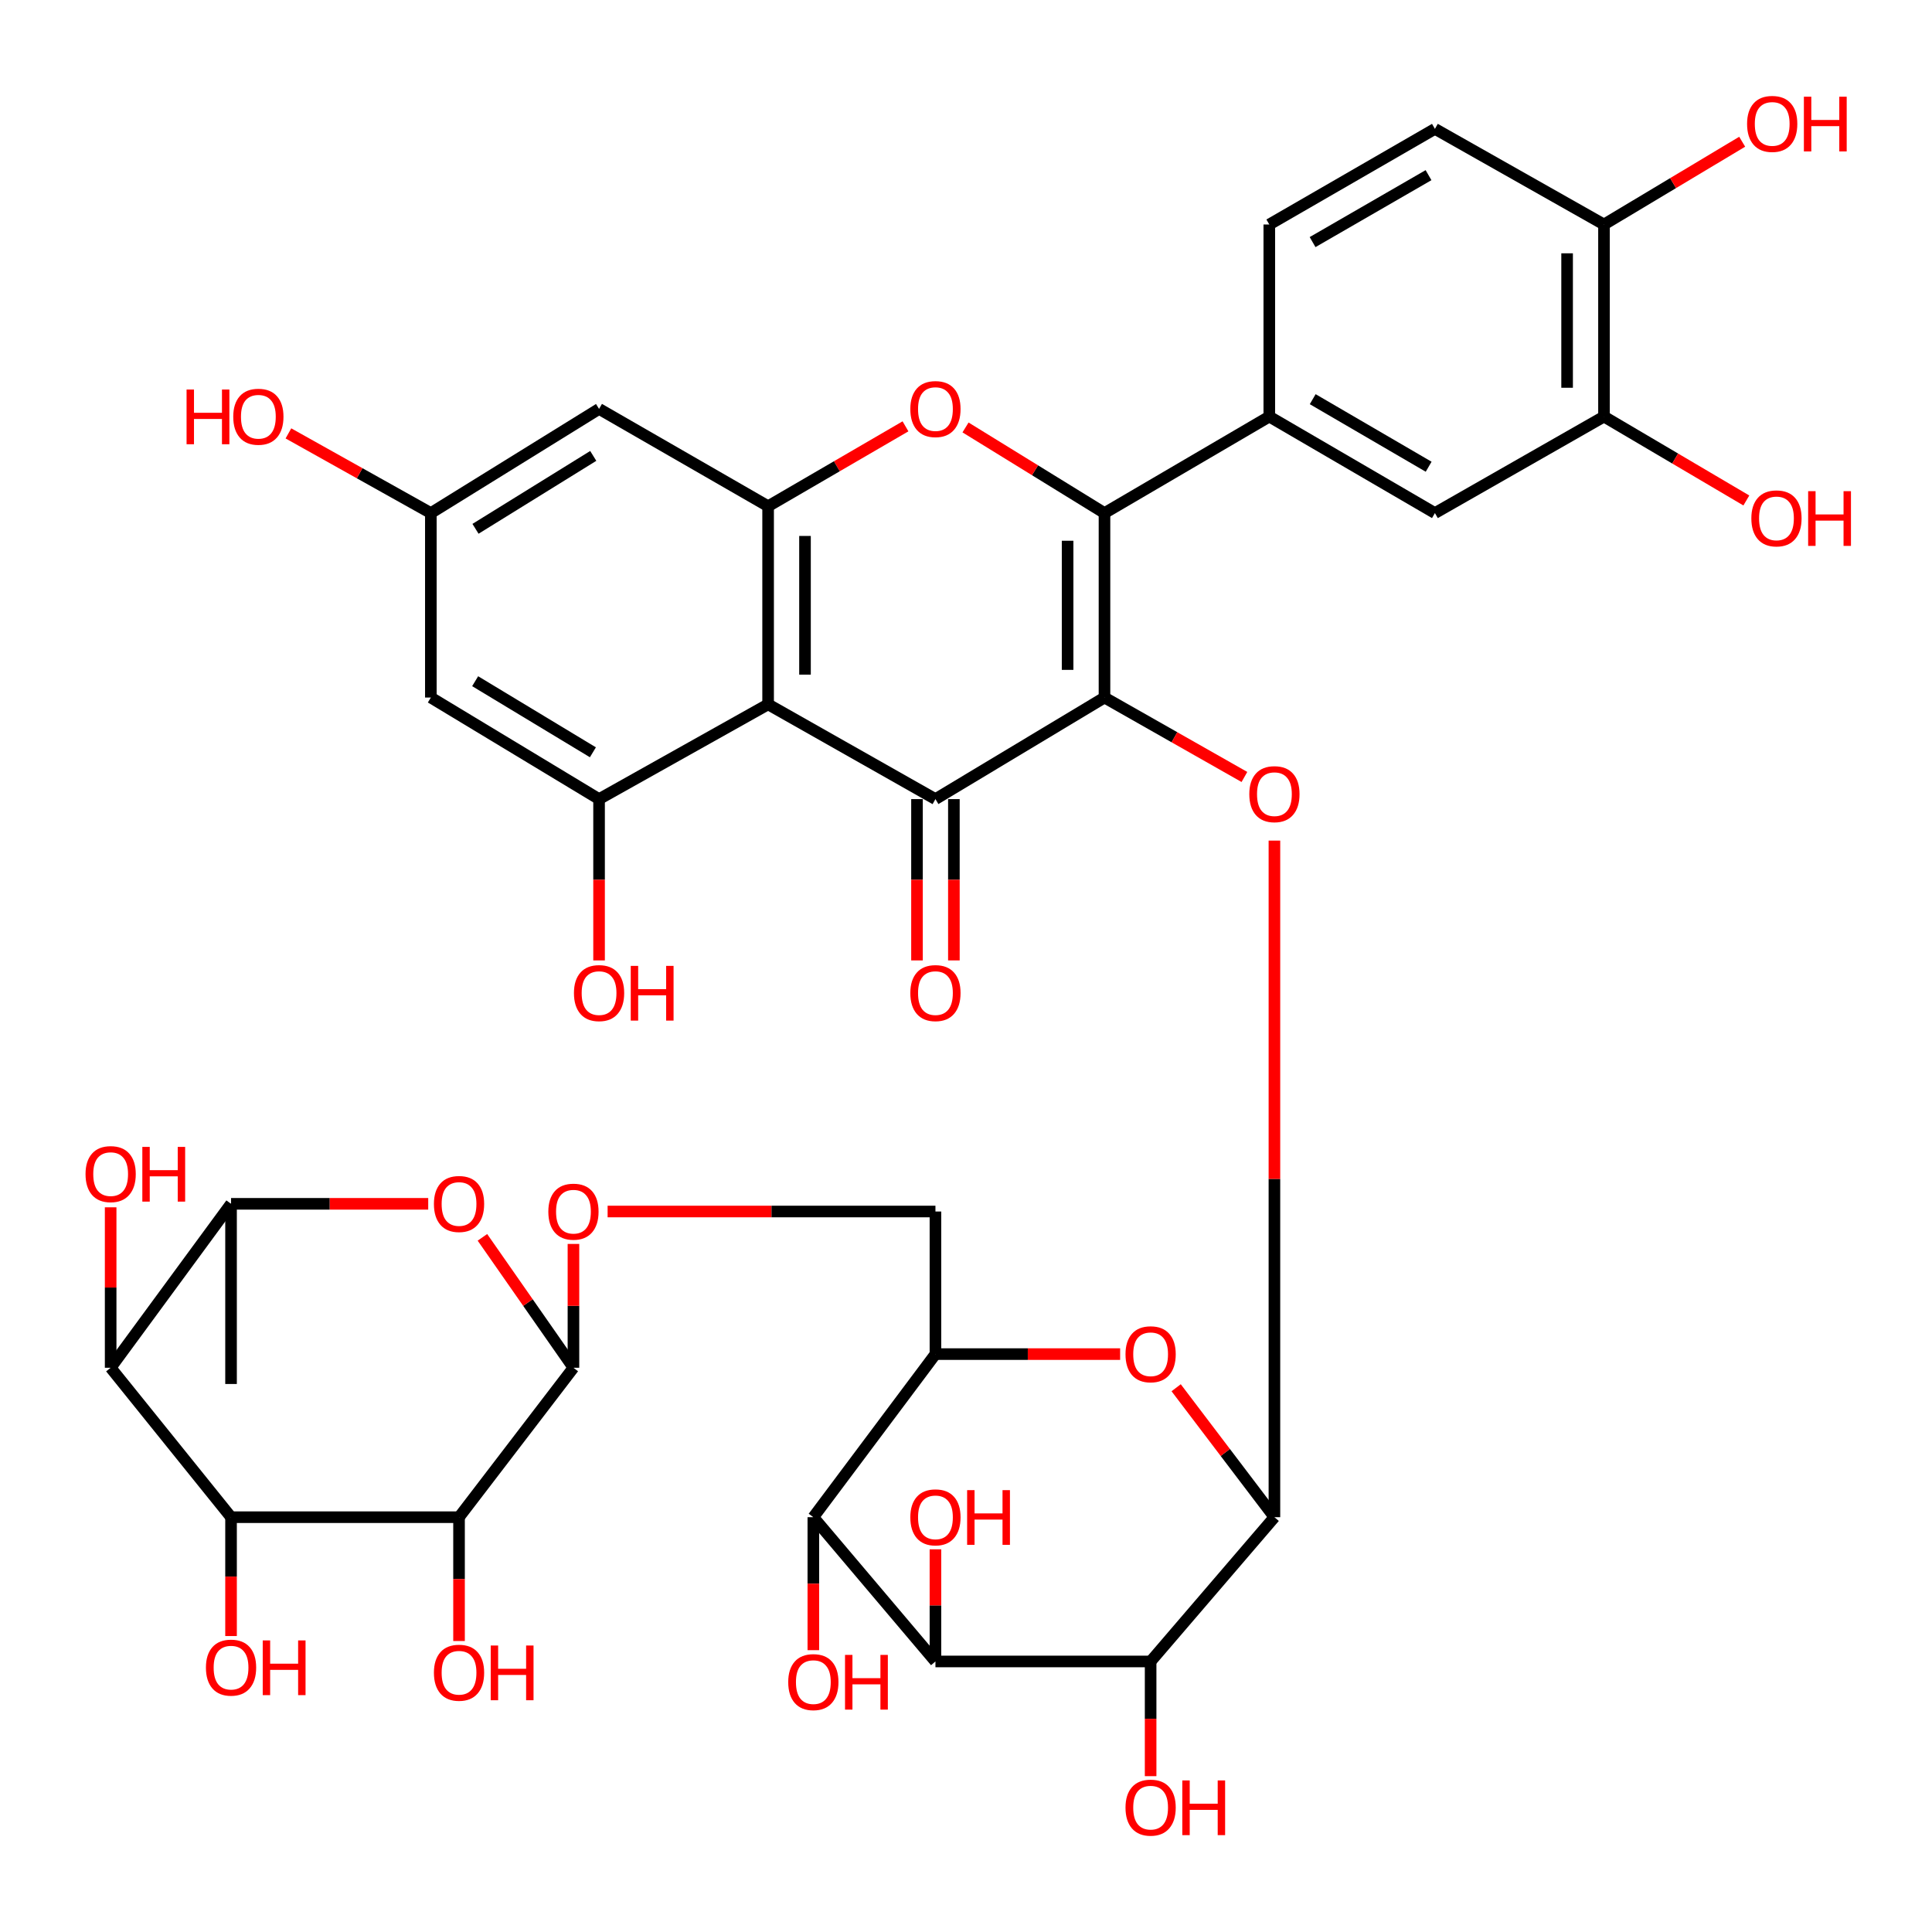 <?xml version='1.0' encoding='iso-8859-1'?>
<svg version='1.1' baseProfile='full'
              xmlns='http://www.w3.org/2000/svg'
                      xmlns:rdkit='http://www.rdkit.org/xml'
                      xmlns:xlink='http://www.w3.org/1999/xlink'
                  xml:space='preserve'
width='1000px' height='1000px' viewBox='0 0 1000 1000'>
<!-- END OF HEADER -->
<rect style='opacity:1.0;fill:#FFFFFF;stroke:none' width='1000' height='1000' x='0' y='0'> </rect>
<path class='bond-0' d='M 571.682,361.046 L 571.682,265.57' style='fill:none;fill-rule:evenodd;stroke:#000000;stroke-width:6px;stroke-linecap:butt;stroke-linejoin:miter;stroke-opacity:1' />
<path class='bond-0' d='M 552.589,346.725 L 552.589,279.892' style='fill:none;fill-rule:evenodd;stroke:#000000;stroke-width:6px;stroke-linecap:butt;stroke-linejoin:miter;stroke-opacity:1' />
<path class='bond-1' d='M 571.682,361.046 L 484.183,413.616' style='fill:none;fill-rule:evenodd;stroke:#000000;stroke-width:6px;stroke-linecap:butt;stroke-linejoin:miter;stroke-opacity:1' />
<path class='bond-8' d='M 571.682,361.046 L 607.896,381.603' style='fill:none;fill-rule:evenodd;stroke:#000000;stroke-width:6px;stroke-linecap:butt;stroke-linejoin:miter;stroke-opacity:1' />
<path class='bond-8' d='M 607.896,381.603 L 644.109,402.16' style='fill:none;fill-rule:evenodd;stroke:#FF0000;stroke-width:6px;stroke-linecap:butt;stroke-linejoin:miter;stroke-opacity:1' />
<path class='bond-4' d='M 571.682,265.57 L 535.717,243.409' style='fill:none;fill-rule:evenodd;stroke:#000000;stroke-width:6px;stroke-linecap:butt;stroke-linejoin:miter;stroke-opacity:1' />
<path class='bond-4' d='M 535.717,243.409 L 499.752,221.247' style='fill:none;fill-rule:evenodd;stroke:#FF0000;stroke-width:6px;stroke-linecap:butt;stroke-linejoin:miter;stroke-opacity:1' />
<path class='bond-18' d='M 571.682,265.57 L 656.986,215.62' style='fill:none;fill-rule:evenodd;stroke:#000000;stroke-width:6px;stroke-linecap:butt;stroke-linejoin:miter;stroke-opacity:1' />
<path class='bond-2' d='M 484.183,413.616 L 397.574,364.568' style='fill:none;fill-rule:evenodd;stroke:#000000;stroke-width:6px;stroke-linecap:butt;stroke-linejoin:miter;stroke-opacity:1' />
<path class='bond-25' d='M 474.636,413.616 L 474.636,455.364' style='fill:none;fill-rule:evenodd;stroke:#000000;stroke-width:6px;stroke-linecap:butt;stroke-linejoin:miter;stroke-opacity:1' />
<path class='bond-25' d='M 474.636,455.364 L 474.636,497.111' style='fill:none;fill-rule:evenodd;stroke:#FF0000;stroke-width:6px;stroke-linecap:butt;stroke-linejoin:miter;stroke-opacity:1' />
<path class='bond-25' d='M 493.729,413.616 L 493.729,455.364' style='fill:none;fill-rule:evenodd;stroke:#000000;stroke-width:6px;stroke-linecap:butt;stroke-linejoin:miter;stroke-opacity:1' />
<path class='bond-25' d='M 493.729,455.364 L 493.729,497.111' style='fill:none;fill-rule:evenodd;stroke:#FF0000;stroke-width:6px;stroke-linecap:butt;stroke-linejoin:miter;stroke-opacity:1' />
<path class='bond-5' d='M 397.574,364.568 L 397.574,262.027' style='fill:none;fill-rule:evenodd;stroke:#000000;stroke-width:6px;stroke-linecap:butt;stroke-linejoin:miter;stroke-opacity:1' />
<path class='bond-5' d='M 416.667,349.187 L 416.667,277.408' style='fill:none;fill-rule:evenodd;stroke:#000000;stroke-width:6px;stroke-linecap:butt;stroke-linejoin:miter;stroke-opacity:1' />
<path class='bond-14' d='M 397.574,364.568 L 310.075,413.616' style='fill:none;fill-rule:evenodd;stroke:#000000;stroke-width:6px;stroke-linecap:butt;stroke-linejoin:miter;stroke-opacity:1' />
<path class='bond-3' d='M 659.638,785.295 L 659.638,610.194' style='fill:none;fill-rule:evenodd;stroke:#000000;stroke-width:6px;stroke-linecap:butt;stroke-linejoin:miter;stroke-opacity:1' />
<path class='bond-3' d='M 659.638,610.194 L 659.638,435.093' style='fill:none;fill-rule:evenodd;stroke:#FF0000;stroke-width:6px;stroke-linecap:butt;stroke-linejoin:miter;stroke-opacity:1' />
<path class='bond-6' d='M 659.638,785.295 L 595.559,859.97' style='fill:none;fill-rule:evenodd;stroke:#000000;stroke-width:6px;stroke-linecap:butt;stroke-linejoin:miter;stroke-opacity:1' />
<path class='bond-11' d='M 659.638,785.295 L 634.206,751.793' style='fill:none;fill-rule:evenodd;stroke:#000000;stroke-width:6px;stroke-linecap:butt;stroke-linejoin:miter;stroke-opacity:1' />
<path class='bond-11' d='M 634.206,751.793 L 608.775,718.292' style='fill:none;fill-rule:evenodd;stroke:#FF0000;stroke-width:6px;stroke-linecap:butt;stroke-linejoin:miter;stroke-opacity:1' />
<path class='bond-42' d='M 468.678,220.671 L 433.126,241.349' style='fill:none;fill-rule:evenodd;stroke:#FF0000;stroke-width:6px;stroke-linecap:butt;stroke-linejoin:miter;stroke-opacity:1' />
<path class='bond-42' d='M 433.126,241.349 L 397.574,262.027' style='fill:none;fill-rule:evenodd;stroke:#000000;stroke-width:6px;stroke-linecap:butt;stroke-linejoin:miter;stroke-opacity:1' />
<path class='bond-20' d='M 397.574,262.027 L 310.075,211.653' style='fill:none;fill-rule:evenodd;stroke:#000000;stroke-width:6px;stroke-linecap:butt;stroke-linejoin:miter;stroke-opacity:1' />
<path class='bond-9' d='M 595.559,859.97 L 484.183,859.97' style='fill:none;fill-rule:evenodd;stroke:#000000;stroke-width:6px;stroke-linecap:butt;stroke-linejoin:miter;stroke-opacity:1' />
<path class='bond-31' d='M 595.559,859.97 L 595.559,889.654' style='fill:none;fill-rule:evenodd;stroke:#000000;stroke-width:6px;stroke-linecap:butt;stroke-linejoin:miter;stroke-opacity:1' />
<path class='bond-31' d='M 595.559,889.654 L 595.559,919.338' style='fill:none;fill-rule:evenodd;stroke:#FF0000;stroke-width:6px;stroke-linecap:butt;stroke-linejoin:miter;stroke-opacity:1' />
<path class='bond-7' d='M 237.595,785.295 L 296.816,707.947' style='fill:none;fill-rule:evenodd;stroke:#000000;stroke-width:6px;stroke-linecap:butt;stroke-linejoin:miter;stroke-opacity:1' />
<path class='bond-10' d='M 237.595,785.295 L 119.589,785.295' style='fill:none;fill-rule:evenodd;stroke:#000000;stroke-width:6px;stroke-linecap:butt;stroke-linejoin:miter;stroke-opacity:1' />
<path class='bond-32' d='M 237.595,785.295 L 237.595,817.342' style='fill:none;fill-rule:evenodd;stroke:#000000;stroke-width:6px;stroke-linecap:butt;stroke-linejoin:miter;stroke-opacity:1' />
<path class='bond-32' d='M 237.595,817.342 L 237.595,849.389' style='fill:none;fill-rule:evenodd;stroke:#FF0000;stroke-width:6px;stroke-linecap:butt;stroke-linejoin:miter;stroke-opacity:1' />
<path class='bond-33' d='M 484.183,859.97 L 484.183,830.946' style='fill:none;fill-rule:evenodd;stroke:#000000;stroke-width:6px;stroke-linecap:butt;stroke-linejoin:miter;stroke-opacity:1' />
<path class='bond-33' d='M 484.183,830.946 L 484.183,801.922' style='fill:none;fill-rule:evenodd;stroke:#FF0000;stroke-width:6px;stroke-linecap:butt;stroke-linejoin:miter;stroke-opacity:1' />
<path class='bond-43' d='M 484.183,859.97 L 420.984,785.295' style='fill:none;fill-rule:evenodd;stroke:#000000;stroke-width:6px;stroke-linecap:butt;stroke-linejoin:miter;stroke-opacity:1' />
<path class='bond-34' d='M 119.589,785.295 L 119.589,816.054' style='fill:none;fill-rule:evenodd;stroke:#000000;stroke-width:6px;stroke-linecap:butt;stroke-linejoin:miter;stroke-opacity:1' />
<path class='bond-34' d='M 119.589,816.054 L 119.589,846.813' style='fill:none;fill-rule:evenodd;stroke:#FF0000;stroke-width:6px;stroke-linecap:butt;stroke-linejoin:miter;stroke-opacity:1' />
<path class='bond-46' d='M 119.589,785.295 L 57.272,707.947' style='fill:none;fill-rule:evenodd;stroke:#000000;stroke-width:6px;stroke-linecap:butt;stroke-linejoin:miter;stroke-opacity:1' />
<path class='bond-16' d='M 579.775,700.882 L 531.979,700.882' style='fill:none;fill-rule:evenodd;stroke:#FF0000;stroke-width:6px;stroke-linecap:butt;stroke-linejoin:miter;stroke-opacity:1' />
<path class='bond-16' d='M 531.979,700.882 L 484.183,700.882' style='fill:none;fill-rule:evenodd;stroke:#000000;stroke-width:6px;stroke-linecap:butt;stroke-linejoin:miter;stroke-opacity:1' />
<path class='bond-12' d='M 296.816,707.947 L 296.816,675.903' style='fill:none;fill-rule:evenodd;stroke:#000000;stroke-width:6px;stroke-linecap:butt;stroke-linejoin:miter;stroke-opacity:1' />
<path class='bond-12' d='M 296.816,675.903 L 296.816,643.858' style='fill:none;fill-rule:evenodd;stroke:#FF0000;stroke-width:6px;stroke-linecap:butt;stroke-linejoin:miter;stroke-opacity:1' />
<path class='bond-15' d='M 296.816,707.947 L 273.259,674.196' style='fill:none;fill-rule:evenodd;stroke:#000000;stroke-width:6px;stroke-linecap:butt;stroke-linejoin:miter;stroke-opacity:1' />
<path class='bond-15' d='M 273.259,674.196 L 249.703,640.446' style='fill:none;fill-rule:evenodd;stroke:#FF0000;stroke-width:6px;stroke-linecap:butt;stroke-linejoin:miter;stroke-opacity:1' />
<path class='bond-13' d='M 420.984,785.295 L 484.183,700.882' style='fill:none;fill-rule:evenodd;stroke:#000000;stroke-width:6px;stroke-linecap:butt;stroke-linejoin:miter;stroke-opacity:1' />
<path class='bond-36' d='M 420.984,785.295 L 420.984,819.71' style='fill:none;fill-rule:evenodd;stroke:#000000;stroke-width:6px;stroke-linecap:butt;stroke-linejoin:miter;stroke-opacity:1' />
<path class='bond-36' d='M 420.984,819.71 L 420.984,854.125' style='fill:none;fill-rule:evenodd;stroke:#FF0000;stroke-width:6px;stroke-linecap:butt;stroke-linejoin:miter;stroke-opacity:1' />
<path class='bond-21' d='M 310.075,413.616 L 223.01,361.046' style='fill:none;fill-rule:evenodd;stroke:#000000;stroke-width:6px;stroke-linecap:butt;stroke-linejoin:miter;stroke-opacity:1' />
<path class='bond-21' d='M 306.884,389.386 L 245.939,352.587' style='fill:none;fill-rule:evenodd;stroke:#000000;stroke-width:6px;stroke-linecap:butt;stroke-linejoin:miter;stroke-opacity:1' />
<path class='bond-35' d='M 310.075,413.616 L 310.075,455.364' style='fill:none;fill-rule:evenodd;stroke:#000000;stroke-width:6px;stroke-linecap:butt;stroke-linejoin:miter;stroke-opacity:1' />
<path class='bond-35' d='M 310.075,455.364 L 310.075,497.111' style='fill:none;fill-rule:evenodd;stroke:#FF0000;stroke-width:6px;stroke-linecap:butt;stroke-linejoin:miter;stroke-opacity:1' />
<path class='bond-19' d='M 221.645,623.099 L 170.617,623.099' style='fill:none;fill-rule:evenodd;stroke:#FF0000;stroke-width:6px;stroke-linecap:butt;stroke-linejoin:miter;stroke-opacity:1' />
<path class='bond-19' d='M 170.617,623.099 L 119.589,623.099' style='fill:none;fill-rule:evenodd;stroke:#000000;stroke-width:6px;stroke-linecap:butt;stroke-linejoin:miter;stroke-opacity:1' />
<path class='bond-27' d='M 484.183,700.882 L 484.183,627.077' style='fill:none;fill-rule:evenodd;stroke:#000000;stroke-width:6px;stroke-linecap:butt;stroke-linejoin:miter;stroke-opacity:1' />
<path class='bond-17' d='M 57.272,707.947 L 119.589,623.099' style='fill:none;fill-rule:evenodd;stroke:#000000;stroke-width:6px;stroke-linecap:butt;stroke-linejoin:miter;stroke-opacity:1' />
<path class='bond-37' d='M 57.272,707.947 L 57.272,666.424' style='fill:none;fill-rule:evenodd;stroke:#000000;stroke-width:6px;stroke-linecap:butt;stroke-linejoin:miter;stroke-opacity:1' />
<path class='bond-37' d='M 57.272,666.424 L 57.272,624.901' style='fill:none;fill-rule:evenodd;stroke:#FF0000;stroke-width:6px;stroke-linecap:butt;stroke-linejoin:miter;stroke-opacity:1' />
<path class='bond-22' d='M 656.986,215.62 L 742.714,265.57' style='fill:none;fill-rule:evenodd;stroke:#000000;stroke-width:6px;stroke-linecap:butt;stroke-linejoin:miter;stroke-opacity:1' />
<path class='bond-22' d='M 679.457,206.616 L 739.467,241.581' style='fill:none;fill-rule:evenodd;stroke:#000000;stroke-width:6px;stroke-linecap:butt;stroke-linejoin:miter;stroke-opacity:1' />
<path class='bond-29' d='M 656.986,215.62 L 656.986,116.198' style='fill:none;fill-rule:evenodd;stroke:#000000;stroke-width:6px;stroke-linecap:butt;stroke-linejoin:miter;stroke-opacity:1' />
<path class='bond-41' d='M 119.589,623.099 L 119.589,716.348' style='fill:none;fill-rule:evenodd;stroke:#000000;stroke-width:6px;stroke-linecap:butt;stroke-linejoin:miter;stroke-opacity:1' />
<path class='bond-44' d='M 310.075,211.653 L 223.01,265.57' style='fill:none;fill-rule:evenodd;stroke:#000000;stroke-width:6px;stroke-linecap:butt;stroke-linejoin:miter;stroke-opacity:1' />
<path class='bond-44' d='M 307.067,235.973 L 246.122,273.715' style='fill:none;fill-rule:evenodd;stroke:#000000;stroke-width:6px;stroke-linecap:butt;stroke-linejoin:miter;stroke-opacity:1' />
<path class='bond-26' d='M 223.01,361.046 L 223.01,265.57' style='fill:none;fill-rule:evenodd;stroke:#000000;stroke-width:6px;stroke-linecap:butt;stroke-linejoin:miter;stroke-opacity:1' />
<path class='bond-23' d='M 742.714,265.57 L 830.224,215.62' style='fill:none;fill-rule:evenodd;stroke:#000000;stroke-width:6px;stroke-linecap:butt;stroke-linejoin:miter;stroke-opacity:1' />
<path class='bond-38' d='M 830.224,215.62 L 867.064,237.332' style='fill:none;fill-rule:evenodd;stroke:#000000;stroke-width:6px;stroke-linecap:butt;stroke-linejoin:miter;stroke-opacity:1' />
<path class='bond-38' d='M 867.064,237.332 L 903.904,259.044' style='fill:none;fill-rule:evenodd;stroke:#FF0000;stroke-width:6px;stroke-linecap:butt;stroke-linejoin:miter;stroke-opacity:1' />
<path class='bond-45' d='M 830.224,215.62 L 830.224,116.198' style='fill:none;fill-rule:evenodd;stroke:#000000;stroke-width:6px;stroke-linecap:butt;stroke-linejoin:miter;stroke-opacity:1' />
<path class='bond-45' d='M 811.131,200.707 L 811.131,131.112' style='fill:none;fill-rule:evenodd;stroke:#000000;stroke-width:6px;stroke-linecap:butt;stroke-linejoin:miter;stroke-opacity:1' />
<path class='bond-24' d='M 314.5,627.077 L 399.341,627.077' style='fill:none;fill-rule:evenodd;stroke:#FF0000;stroke-width:6px;stroke-linecap:butt;stroke-linejoin:miter;stroke-opacity:1' />
<path class='bond-24' d='M 399.341,627.077 L 484.183,627.077' style='fill:none;fill-rule:evenodd;stroke:#000000;stroke-width:6px;stroke-linecap:butt;stroke-linejoin:miter;stroke-opacity:1' />
<path class='bond-40' d='M 223.01,265.57 L 186.148,244.947' style='fill:none;fill-rule:evenodd;stroke:#000000;stroke-width:6px;stroke-linecap:butt;stroke-linejoin:miter;stroke-opacity:1' />
<path class='bond-40' d='M 186.148,244.947 L 149.286,224.324' style='fill:none;fill-rule:evenodd;stroke:#FF0000;stroke-width:6px;stroke-linecap:butt;stroke-linejoin:miter;stroke-opacity:1' />
<path class='bond-28' d='M 830.224,116.198 L 742.714,66.705' style='fill:none;fill-rule:evenodd;stroke:#000000;stroke-width:6px;stroke-linecap:butt;stroke-linejoin:miter;stroke-opacity:1' />
<path class='bond-39' d='M 830.224,116.198 L 865.987,94.779' style='fill:none;fill-rule:evenodd;stroke:#000000;stroke-width:6px;stroke-linecap:butt;stroke-linejoin:miter;stroke-opacity:1' />
<path class='bond-39' d='M 865.987,94.779 L 901.751,73.359' style='fill:none;fill-rule:evenodd;stroke:#FF0000;stroke-width:6px;stroke-linecap:butt;stroke-linejoin:miter;stroke-opacity:1' />
<path class='bond-30' d='M 656.986,116.198 L 742.714,66.705' style='fill:none;fill-rule:evenodd;stroke:#000000;stroke-width:6px;stroke-linecap:butt;stroke-linejoin:miter;stroke-opacity:1' />
<path class='bond-30' d='M 679.391,125.31 L 739.401,90.664' style='fill:none;fill-rule:evenodd;stroke:#000000;stroke-width:6px;stroke-linecap:butt;stroke-linejoin:miter;stroke-opacity:1' />
<path  class='atom-5' d='M 471.183 211.733
Q 471.183 204.933, 474.543 201.133
Q 477.903 197.333, 484.183 197.333
Q 490.463 197.333, 493.823 201.133
Q 497.183 204.933, 497.183 211.733
Q 497.183 218.613, 493.783 222.533
Q 490.383 226.413, 484.183 226.413
Q 477.943 226.413, 474.543 222.533
Q 471.183 218.653, 471.183 211.733
M 484.183 223.213
Q 488.503 223.213, 490.823 220.333
Q 493.183 217.413, 493.183 211.733
Q 493.183 206.173, 490.823 203.373
Q 488.503 200.533, 484.183 200.533
Q 479.863 200.533, 477.503 203.333
Q 475.183 206.133, 475.183 211.733
Q 475.183 217.453, 477.503 220.333
Q 479.863 223.213, 484.183 223.213
' fill='#FF0000'/>
<path  class='atom-9' d='M 646.638 411.055
Q 646.638 404.255, 649.998 400.455
Q 653.358 396.655, 659.638 396.655
Q 665.918 396.655, 669.278 400.455
Q 672.638 404.255, 672.638 411.055
Q 672.638 417.935, 669.238 421.855
Q 665.838 425.735, 659.638 425.735
Q 653.398 425.735, 649.998 421.855
Q 646.638 417.975, 646.638 411.055
M 659.638 422.535
Q 663.958 422.535, 666.278 419.655
Q 668.638 416.735, 668.638 411.055
Q 668.638 405.495, 666.278 402.695
Q 663.958 399.855, 659.638 399.855
Q 655.318 399.855, 652.958 402.655
Q 650.638 405.455, 650.638 411.055
Q 650.638 416.775, 652.958 419.655
Q 655.318 422.535, 659.638 422.535
' fill='#FF0000'/>
<path  class='atom-12' d='M 582.559 700.962
Q 582.559 694.162, 585.919 690.362
Q 589.279 686.562, 595.559 686.562
Q 601.839 686.562, 605.199 690.362
Q 608.559 694.162, 608.559 700.962
Q 608.559 707.842, 605.159 711.762
Q 601.759 715.642, 595.559 715.642
Q 589.319 715.642, 585.919 711.762
Q 582.559 707.882, 582.559 700.962
M 595.559 712.442
Q 599.879 712.442, 602.199 709.562
Q 604.559 706.642, 604.559 700.962
Q 604.559 695.402, 602.199 692.602
Q 599.879 689.762, 595.559 689.762
Q 591.239 689.762, 588.879 692.562
Q 586.559 695.362, 586.559 700.962
Q 586.559 706.682, 588.879 709.562
Q 591.239 712.442, 595.559 712.442
' fill='#FF0000'/>
<path  class='atom-16' d='M 224.595 623.179
Q 224.595 616.379, 227.955 612.579
Q 231.315 608.779, 237.595 608.779
Q 243.875 608.779, 247.235 612.579
Q 250.595 616.379, 250.595 623.179
Q 250.595 630.059, 247.195 633.979
Q 243.795 637.859, 237.595 637.859
Q 231.355 637.859, 227.955 633.979
Q 224.595 630.099, 224.595 623.179
M 237.595 634.659
Q 241.915 634.659, 244.235 631.779
Q 246.595 628.859, 246.595 623.179
Q 246.595 617.619, 244.235 614.819
Q 241.915 611.979, 237.595 611.979
Q 233.275 611.979, 230.915 614.779
Q 228.595 617.579, 228.595 623.179
Q 228.595 628.899, 230.915 631.779
Q 233.275 634.659, 237.595 634.659
' fill='#FF0000'/>
<path  class='atom-25' d='M 283.816 627.157
Q 283.816 620.357, 287.176 616.557
Q 290.536 612.757, 296.816 612.757
Q 303.096 612.757, 306.456 616.557
Q 309.816 620.357, 309.816 627.157
Q 309.816 634.037, 306.416 637.957
Q 303.016 641.837, 296.816 641.837
Q 290.576 641.837, 287.176 637.957
Q 283.816 634.077, 283.816 627.157
M 296.816 638.637
Q 301.136 638.637, 303.456 635.757
Q 305.816 632.837, 305.816 627.157
Q 305.816 621.597, 303.456 618.797
Q 301.136 615.957, 296.816 615.957
Q 292.496 615.957, 290.136 618.757
Q 287.816 621.557, 287.816 627.157
Q 287.816 632.877, 290.136 635.757
Q 292.496 638.637, 296.816 638.637
' fill='#FF0000'/>
<path  class='atom-26' d='M 471.183 514.02
Q 471.183 507.22, 474.543 503.42
Q 477.903 499.62, 484.183 499.62
Q 490.463 499.62, 493.823 503.42
Q 497.183 507.22, 497.183 514.02
Q 497.183 520.9, 493.783 524.82
Q 490.383 528.7, 484.183 528.7
Q 477.943 528.7, 474.543 524.82
Q 471.183 520.94, 471.183 514.02
M 484.183 525.5
Q 488.503 525.5, 490.823 522.62
Q 493.183 519.7, 493.183 514.02
Q 493.183 508.46, 490.823 505.66
Q 488.503 502.82, 484.183 502.82
Q 479.863 502.82, 477.503 505.62
Q 475.183 508.42, 475.183 514.02
Q 475.183 519.74, 477.503 522.62
Q 479.863 525.5, 484.183 525.5
' fill='#FF0000'/>
<path  class='atom-32' d='M 582.559 935.627
Q 582.559 928.827, 585.919 925.027
Q 589.279 921.227, 595.559 921.227
Q 601.839 921.227, 605.199 925.027
Q 608.559 928.827, 608.559 935.627
Q 608.559 942.507, 605.159 946.427
Q 601.759 950.307, 595.559 950.307
Q 589.319 950.307, 585.919 946.427
Q 582.559 942.547, 582.559 935.627
M 595.559 947.107
Q 599.879 947.107, 602.199 944.227
Q 604.559 941.307, 604.559 935.627
Q 604.559 930.067, 602.199 927.267
Q 599.879 924.427, 595.559 924.427
Q 591.239 924.427, 588.879 927.227
Q 586.559 930.027, 586.559 935.627
Q 586.559 941.347, 588.879 944.227
Q 591.239 947.107, 595.559 947.107
' fill='#FF0000'/>
<path  class='atom-32' d='M 611.959 921.547
L 615.799 921.547
L 615.799 933.587
L 630.279 933.587
L 630.279 921.547
L 634.119 921.547
L 634.119 949.867
L 630.279 949.867
L 630.279 936.787
L 615.799 936.787
L 615.799 949.867
L 611.959 949.867
L 611.959 921.547
' fill='#FF0000'/>
<path  class='atom-33' d='M 224.595 865.799
Q 224.595 858.999, 227.955 855.199
Q 231.315 851.399, 237.595 851.399
Q 243.875 851.399, 247.235 855.199
Q 250.595 858.999, 250.595 865.799
Q 250.595 872.679, 247.195 876.599
Q 243.795 880.479, 237.595 880.479
Q 231.355 880.479, 227.955 876.599
Q 224.595 872.719, 224.595 865.799
M 237.595 877.279
Q 241.915 877.279, 244.235 874.399
Q 246.595 871.479, 246.595 865.799
Q 246.595 860.239, 244.235 857.439
Q 241.915 854.599, 237.595 854.599
Q 233.275 854.599, 230.915 857.399
Q 228.595 860.199, 228.595 865.799
Q 228.595 871.519, 230.915 874.399
Q 233.275 877.279, 237.595 877.279
' fill='#FF0000'/>
<path  class='atom-33' d='M 253.995 851.719
L 257.835 851.719
L 257.835 863.759
L 272.315 863.759
L 272.315 851.719
L 276.155 851.719
L 276.155 880.039
L 272.315 880.039
L 272.315 866.959
L 257.835 866.959
L 257.835 880.039
L 253.995 880.039
L 253.995 851.719
' fill='#FF0000'/>
<path  class='atom-34' d='M 471.183 785.375
Q 471.183 778.575, 474.543 774.775
Q 477.903 770.975, 484.183 770.975
Q 490.463 770.975, 493.823 774.775
Q 497.183 778.575, 497.183 785.375
Q 497.183 792.255, 493.783 796.175
Q 490.383 800.055, 484.183 800.055
Q 477.943 800.055, 474.543 796.175
Q 471.183 792.295, 471.183 785.375
M 484.183 796.855
Q 488.503 796.855, 490.823 793.975
Q 493.183 791.055, 493.183 785.375
Q 493.183 779.815, 490.823 777.015
Q 488.503 774.175, 484.183 774.175
Q 479.863 774.175, 477.503 776.975
Q 475.183 779.775, 475.183 785.375
Q 475.183 791.095, 477.503 793.975
Q 479.863 796.855, 484.183 796.855
' fill='#FF0000'/>
<path  class='atom-34' d='M 500.583 771.295
L 504.423 771.295
L 504.423 783.335
L 518.903 783.335
L 518.903 771.295
L 522.743 771.295
L 522.743 799.615
L 518.903 799.615
L 518.903 786.535
L 504.423 786.535
L 504.423 799.615
L 500.583 799.615
L 500.583 771.295
' fill='#FF0000'/>
<path  class='atom-35' d='M 106.589 863.158
Q 106.589 856.358, 109.949 852.558
Q 113.309 848.758, 119.589 848.758
Q 125.869 848.758, 129.229 852.558
Q 132.589 856.358, 132.589 863.158
Q 132.589 870.038, 129.189 873.958
Q 125.789 877.838, 119.589 877.838
Q 113.349 877.838, 109.949 873.958
Q 106.589 870.078, 106.589 863.158
M 119.589 874.638
Q 123.909 874.638, 126.229 871.758
Q 128.589 868.838, 128.589 863.158
Q 128.589 857.598, 126.229 854.798
Q 123.909 851.958, 119.589 851.958
Q 115.269 851.958, 112.909 854.758
Q 110.589 857.558, 110.589 863.158
Q 110.589 868.878, 112.909 871.758
Q 115.269 874.638, 119.589 874.638
' fill='#FF0000'/>
<path  class='atom-35' d='M 135.989 849.078
L 139.829 849.078
L 139.829 861.118
L 154.309 861.118
L 154.309 849.078
L 158.149 849.078
L 158.149 877.398
L 154.309 877.398
L 154.309 864.318
L 139.829 864.318
L 139.829 877.398
L 135.989 877.398
L 135.989 849.078
' fill='#FF0000'/>
<path  class='atom-36' d='M 297.075 514.02
Q 297.075 507.22, 300.435 503.42
Q 303.795 499.62, 310.075 499.62
Q 316.355 499.62, 319.715 503.42
Q 323.075 507.22, 323.075 514.02
Q 323.075 520.9, 319.675 524.82
Q 316.275 528.7, 310.075 528.7
Q 303.835 528.7, 300.435 524.82
Q 297.075 520.94, 297.075 514.02
M 310.075 525.5
Q 314.395 525.5, 316.715 522.62
Q 319.075 519.7, 319.075 514.02
Q 319.075 508.46, 316.715 505.66
Q 314.395 502.82, 310.075 502.82
Q 305.755 502.82, 303.395 505.62
Q 301.075 508.42, 301.075 514.02
Q 301.075 519.74, 303.395 522.62
Q 305.755 525.5, 310.075 525.5
' fill='#FF0000'/>
<path  class='atom-36' d='M 326.475 499.94
L 330.315 499.94
L 330.315 511.98
L 344.795 511.98
L 344.795 499.94
L 348.635 499.94
L 348.635 528.26
L 344.795 528.26
L 344.795 515.18
L 330.315 515.18
L 330.315 528.26
L 326.475 528.26
L 326.475 499.94
' fill='#FF0000'/>
<path  class='atom-37' d='M 407.984 870.657
Q 407.984 863.857, 411.344 860.057
Q 414.704 856.257, 420.984 856.257
Q 427.264 856.257, 430.624 860.057
Q 433.984 863.857, 433.984 870.657
Q 433.984 877.537, 430.584 881.457
Q 427.184 885.337, 420.984 885.337
Q 414.744 885.337, 411.344 881.457
Q 407.984 877.577, 407.984 870.657
M 420.984 882.137
Q 425.304 882.137, 427.624 879.257
Q 429.984 876.337, 429.984 870.657
Q 429.984 865.097, 427.624 862.297
Q 425.304 859.457, 420.984 859.457
Q 416.664 859.457, 414.304 862.257
Q 411.984 865.057, 411.984 870.657
Q 411.984 876.377, 414.304 879.257
Q 416.664 882.137, 420.984 882.137
' fill='#FF0000'/>
<path  class='atom-37' d='M 437.384 856.577
L 441.224 856.577
L 441.224 868.617
L 455.704 868.617
L 455.704 856.577
L 459.544 856.577
L 459.544 884.897
L 455.704 884.897
L 455.704 871.817
L 441.224 871.817
L 441.224 884.897
L 437.384 884.897
L 437.384 856.577
' fill='#FF0000'/>
<path  class='atom-38' d='M 44.272 607.714
Q 44.272 600.914, 47.632 597.114
Q 50.992 593.314, 57.272 593.314
Q 63.551 593.314, 66.912 597.114
Q 70.272 600.914, 70.272 607.714
Q 70.272 614.594, 66.871 618.514
Q 63.471 622.394, 57.272 622.394
Q 51.032 622.394, 47.632 618.514
Q 44.272 614.634, 44.272 607.714
M 57.272 619.194
Q 61.592 619.194, 63.911 616.314
Q 66.272 613.394, 66.272 607.714
Q 66.272 602.154, 63.911 599.354
Q 61.592 596.514, 57.272 596.514
Q 52.952 596.514, 50.592 599.314
Q 48.272 602.114, 48.272 607.714
Q 48.272 613.434, 50.592 616.314
Q 52.952 619.194, 57.272 619.194
' fill='#FF0000'/>
<path  class='atom-38' d='M 73.671 593.634
L 77.511 593.634
L 77.511 605.674
L 91.992 605.674
L 91.992 593.634
L 95.832 593.634
L 95.832 621.954
L 91.992 621.954
L 91.992 608.874
L 77.511 608.874
L 77.511 621.954
L 73.671 621.954
L 73.671 593.634
' fill='#FF0000'/>
<path  class='atom-39' d='M 906.495 268.313
Q 906.495 261.513, 909.855 257.713
Q 913.215 253.913, 919.495 253.913
Q 925.775 253.913, 929.135 257.713
Q 932.495 261.513, 932.495 268.313
Q 932.495 275.193, 929.095 279.113
Q 925.695 282.993, 919.495 282.993
Q 913.255 282.993, 909.855 279.113
Q 906.495 275.233, 906.495 268.313
M 919.495 279.793
Q 923.815 279.793, 926.135 276.913
Q 928.495 273.993, 928.495 268.313
Q 928.495 262.753, 926.135 259.953
Q 923.815 257.113, 919.495 257.113
Q 915.175 257.113, 912.815 259.913
Q 910.495 262.713, 910.495 268.313
Q 910.495 274.033, 912.815 276.913
Q 915.175 279.793, 919.495 279.793
' fill='#FF0000'/>
<path  class='atom-39' d='M 935.895 254.233
L 939.735 254.233
L 939.735 266.273
L 954.215 266.273
L 954.215 254.233
L 958.055 254.233
L 958.055 282.553
L 954.215 282.553
L 954.215 269.473
L 939.735 269.473
L 939.735 282.553
L 935.895 282.553
L 935.895 254.233
' fill='#FF0000'/>
<path  class='atom-40' d='M 904.288 64.133
Q 904.288 57.333, 907.648 53.533
Q 911.008 49.733, 917.288 49.733
Q 923.568 49.733, 926.928 53.533
Q 930.288 57.333, 930.288 64.133
Q 930.288 71.013, 926.888 74.933
Q 923.488 78.813, 917.288 78.813
Q 911.048 78.813, 907.648 74.933
Q 904.288 71.053, 904.288 64.133
M 917.288 75.613
Q 921.608 75.613, 923.928 72.733
Q 926.288 69.813, 926.288 64.133
Q 926.288 58.573, 923.928 55.773
Q 921.608 52.933, 917.288 52.933
Q 912.968 52.933, 910.608 55.733
Q 908.288 58.533, 908.288 64.133
Q 908.288 69.853, 910.608 72.733
Q 912.968 75.613, 917.288 75.613
' fill='#FF0000'/>
<path  class='atom-40' d='M 933.688 50.053
L 937.528 50.053
L 937.528 62.093
L 952.008 62.093
L 952.008 50.053
L 955.848 50.053
L 955.848 78.373
L 952.008 78.373
L 952.008 65.293
L 937.528 65.293
L 937.528 78.373
L 933.688 78.373
L 933.688 50.053
' fill='#FF0000'/>
<path  class='atom-41' d='M 96.569 201.62
L 100.409 201.62
L 100.409 213.66
L 114.889 213.66
L 114.889 201.62
L 118.729 201.62
L 118.729 229.94
L 114.889 229.94
L 114.889 216.86
L 100.409 216.86
L 100.409 229.94
L 96.569 229.94
L 96.569 201.62
' fill='#FF0000'/>
<path  class='atom-41' d='M 120.729 215.7
Q 120.729 208.9, 124.089 205.1
Q 127.449 201.3, 133.729 201.3
Q 140.009 201.3, 143.369 205.1
Q 146.729 208.9, 146.729 215.7
Q 146.729 222.58, 143.329 226.5
Q 139.929 230.38, 133.729 230.38
Q 127.489 230.38, 124.089 226.5
Q 120.729 222.62, 120.729 215.7
M 133.729 227.18
Q 138.049 227.18, 140.369 224.3
Q 142.729 221.38, 142.729 215.7
Q 142.729 210.14, 140.369 207.34
Q 138.049 204.5, 133.729 204.5
Q 129.409 204.5, 127.049 207.3
Q 124.729 210.1, 124.729 215.7
Q 124.729 221.42, 127.049 224.3
Q 129.409 227.18, 133.729 227.18
' fill='#FF0000'/>
</svg>
